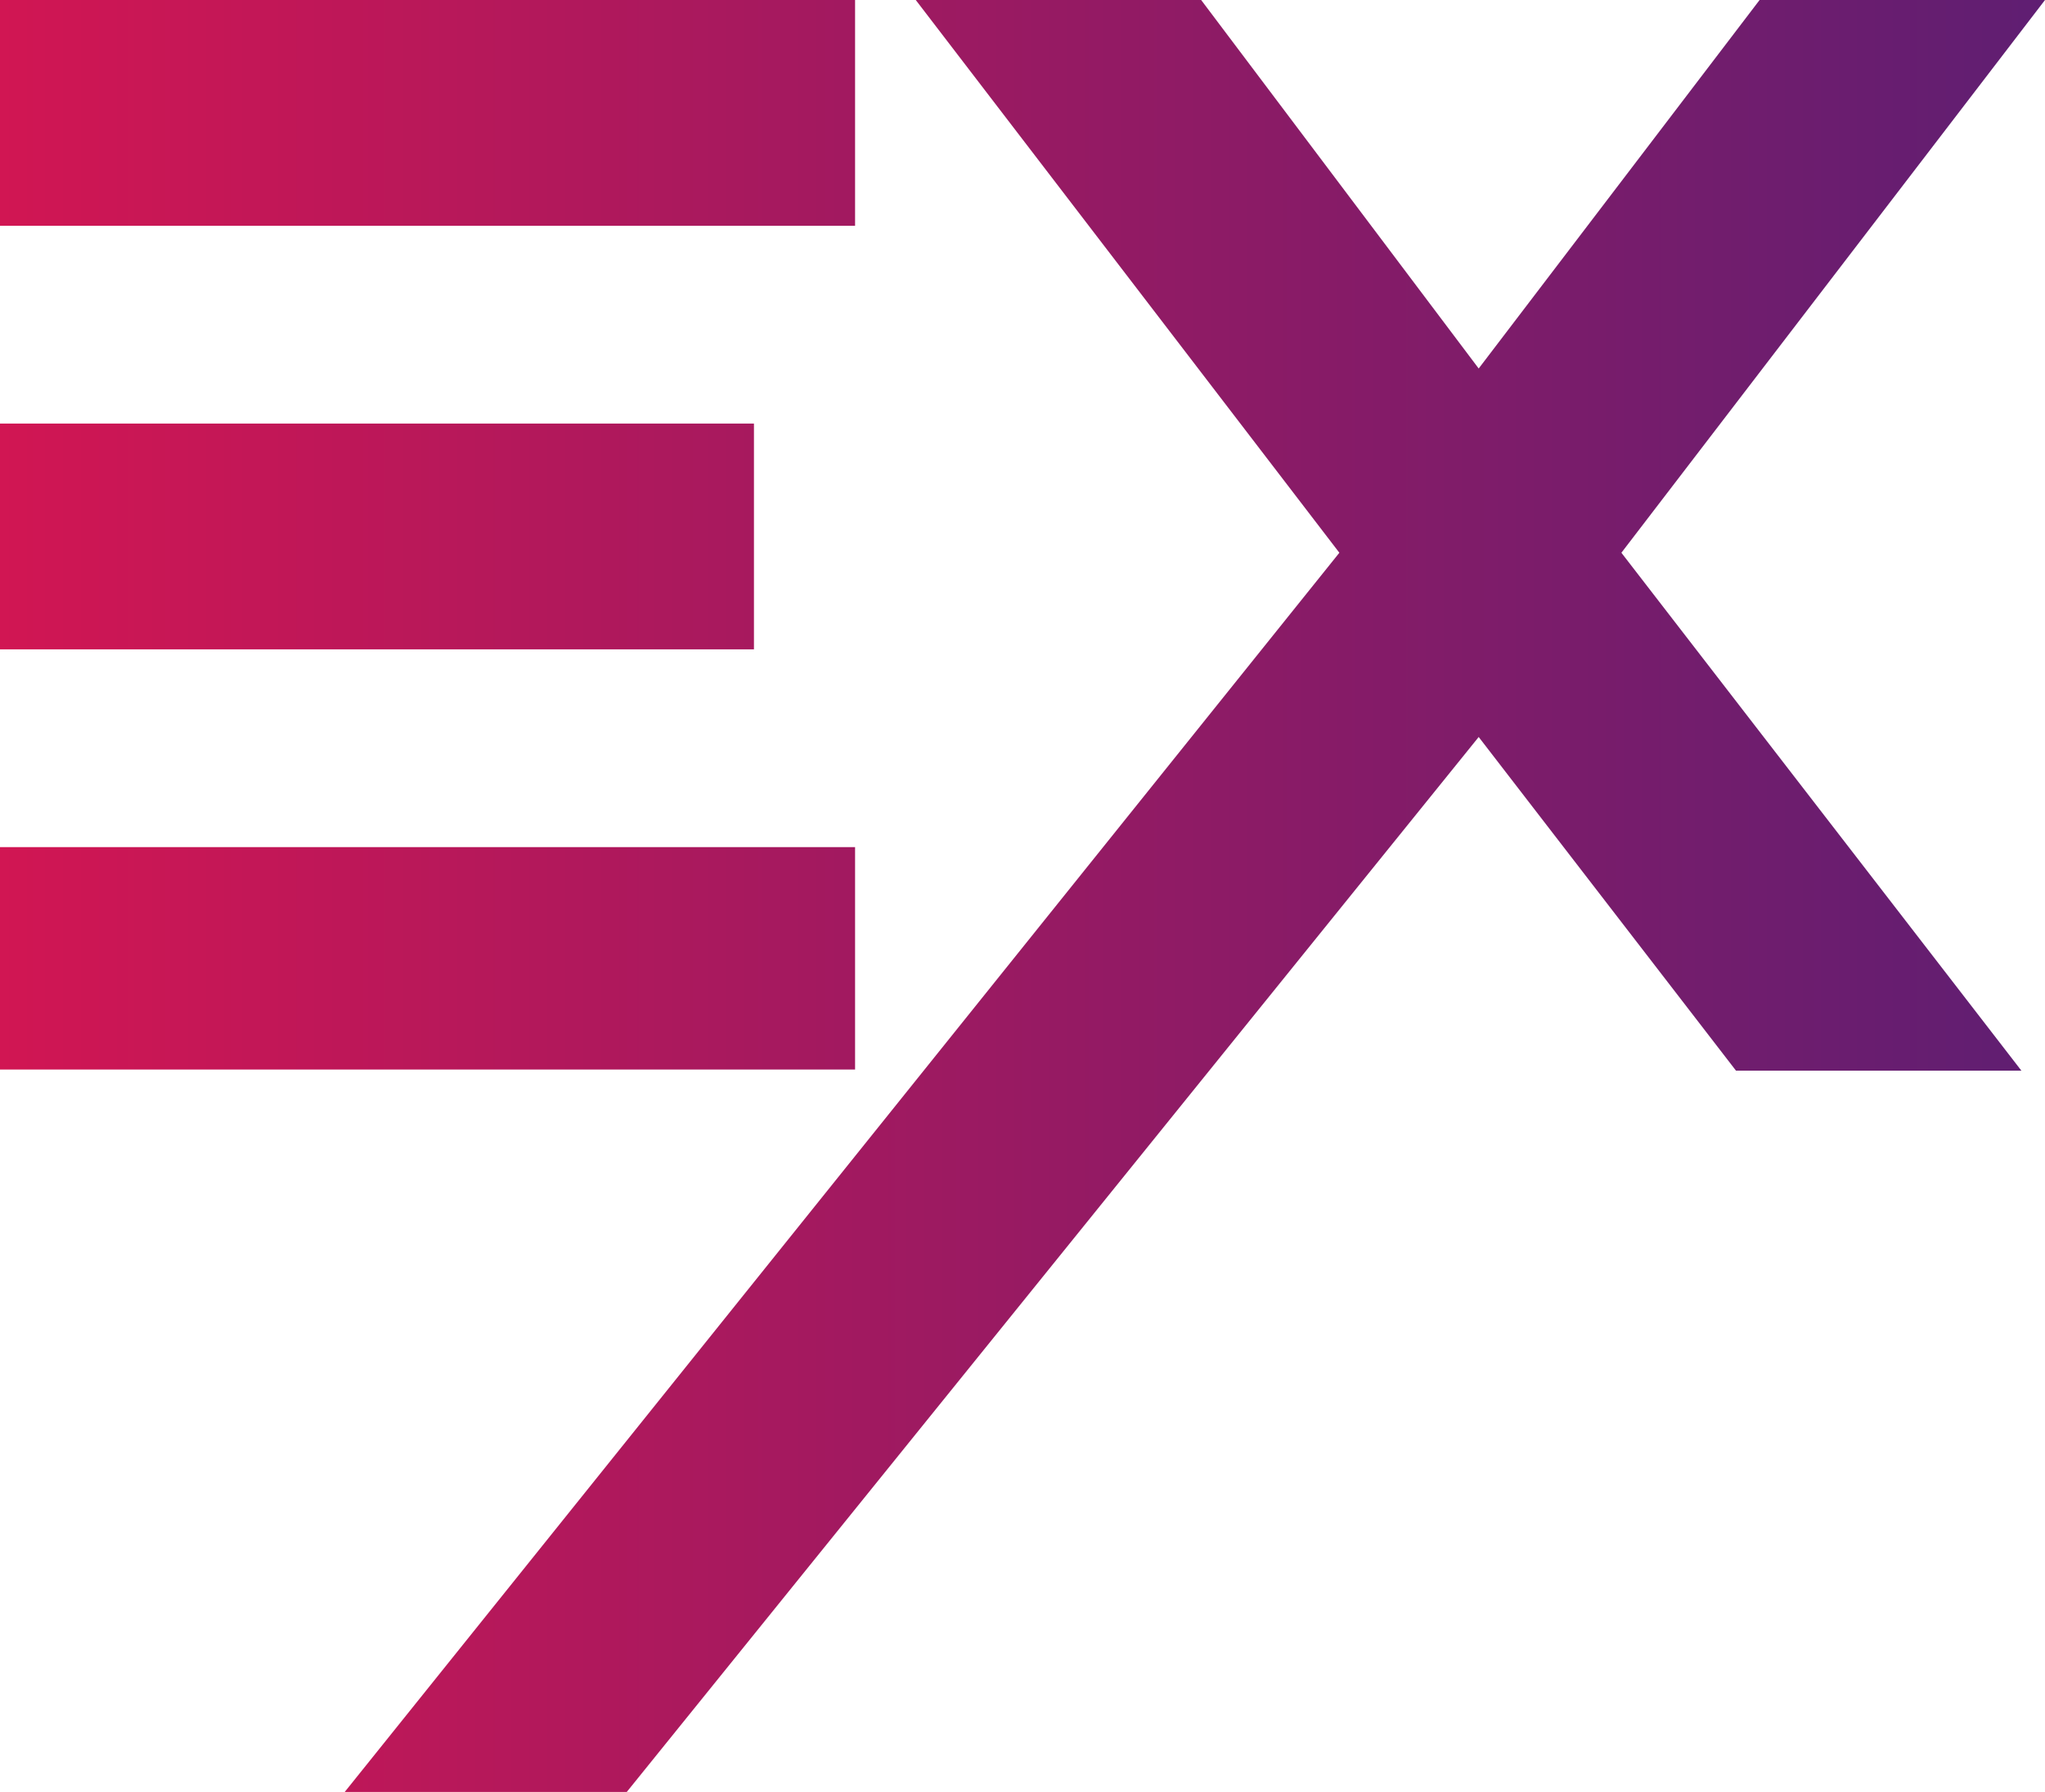 <svg xmlns="http://www.w3.org/2000/svg" xmlns:xlink="http://www.w3.org/1999/xlink" version="1.1" id="Layer_1" x="0px" y="0px" viewBox="0 0 182 159.5" style="enable-background:new 0 0 182 159.5;" xml:space="preserve">
<style type="text/css">
	.st0{fill:url(#XMLID_118_);}
</style>
<linearGradient id="XMLID_118_" gradientUnits="userSpaceOnUse" x1="0" y1="79.764" x2="181.99" y2="79.764">
	<stop offset="0" style="stop-color:#D11653"/>
	<stop offset="1" style="stop-color:#5F1E72"/>
</linearGradient>
<path id="XMLID_174_" class="st0" d="M67.1,57.8V37.7H0v20.1H67.1z M0,75.4v19.8h76.1V75.4H0z M0,0v20.1h76.1V0H0z M144.3,49.2  l35.6,46.1h-25.4l-22.9-29.7l-75.9,94H30.6l88.6-110.4L81.5,0h25.4l24.7,32.8L156.6,0H182L144.3,49.2z"/>
</svg>